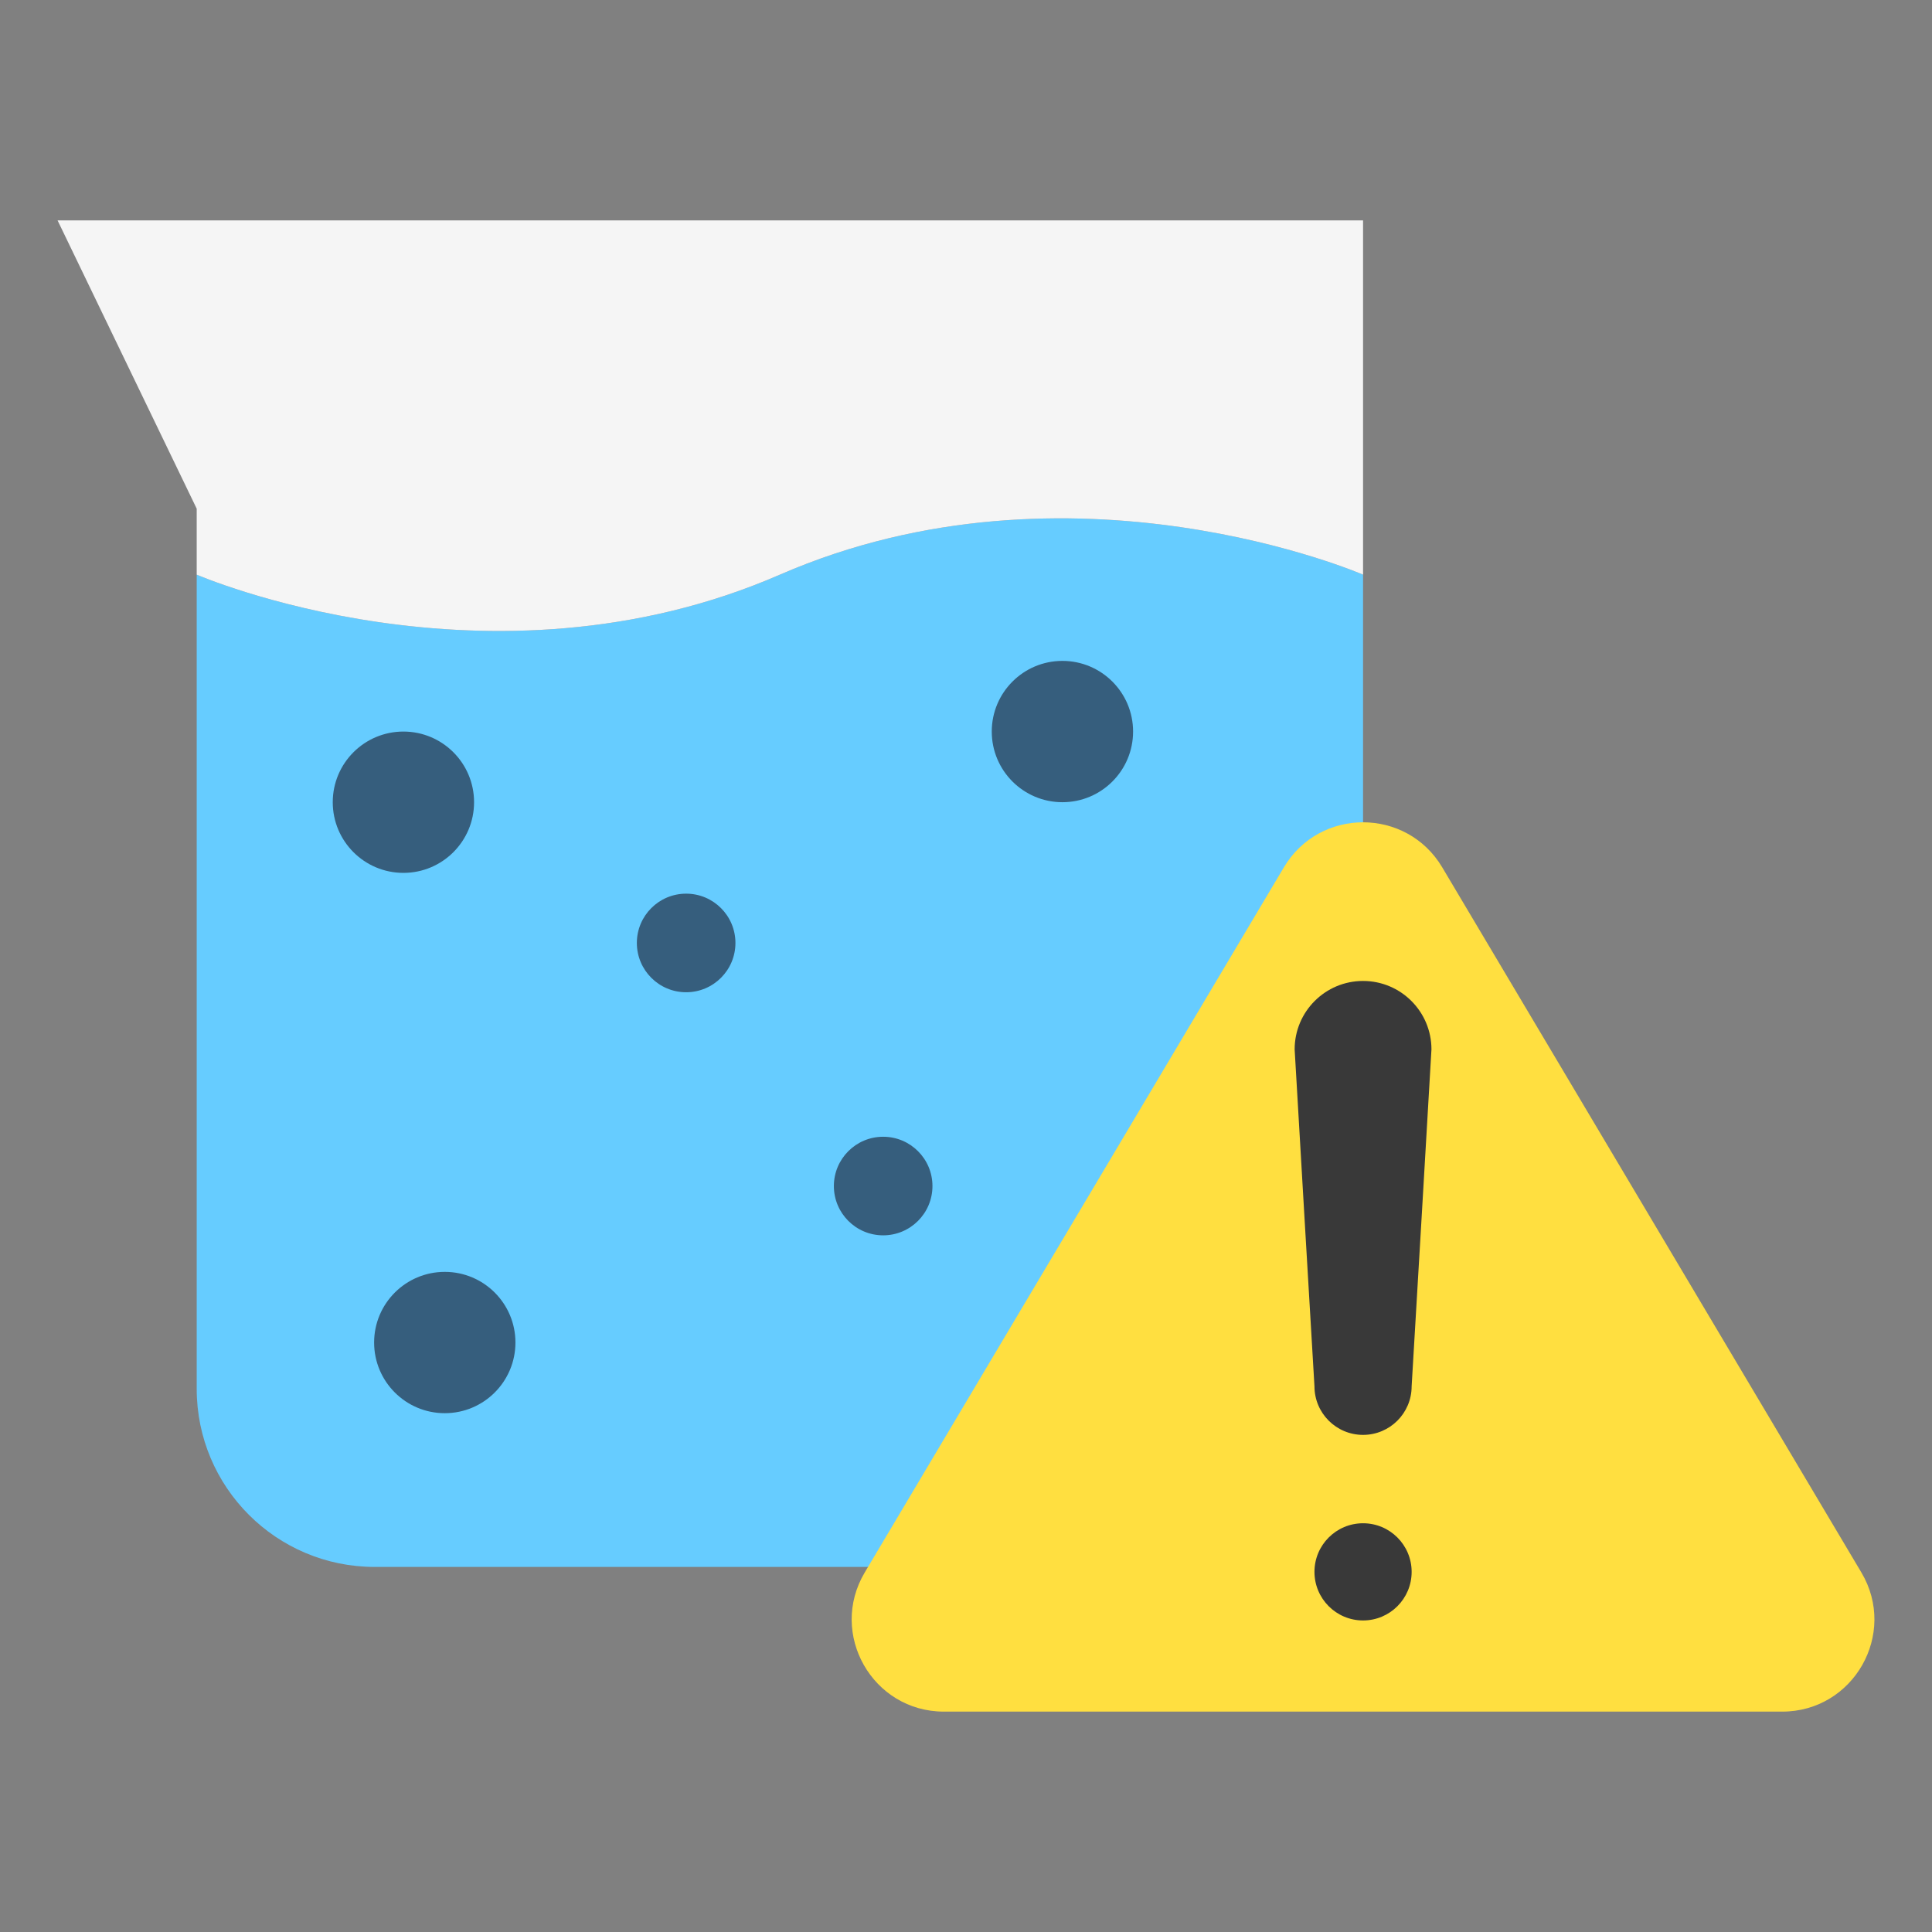 <svg id="Layer_1" viewBox="0 0 512 512" xmlns="http://www.w3.org/2000/svg"><rect x="0" y="0" width="512" height="512" fill="#808080" stroke="none"/><path d="m361.223 152.29v215.781c0 26.06-21.125 47.185-47.186 47.185h-214.723c-26.06 0-47.185-21.126-47.185-47.185v-215.781s77.359 33.585 154.547 0 154.547 0 154.547 0z" fill="#6cf"/><path d="m361.223 58.404v93.886s-77.36-33.585-154.547 0c-77.188 33.585-154.547 0-154.547 0v-17.482l-36.872-76.404z" fill="#f5f5f5"/><path d="m106.909 231.32c-10.342 0-18.726-8.384-18.726-18.725s8.384-18.725 18.726-18.725 18.725 8.384 18.725 18.725-8.383 18.725-18.725 18.725zm174.643-56.177c-10.342 0-18.725 8.384-18.725 18.725s8.383 18.725 18.725 18.725 18.726-8.384 18.726-18.725-8.384-18.725-18.726-18.725zm-163.681 161.916c-10.342 0-18.726 8.384-18.726 18.725s8.384 18.725 18.726 18.725 18.725-8.384 18.725-18.725-8.383-18.725-18.725-18.725zm63.964-100.229c-7.214 0-13.062 5.848-13.062 13.062s5.848 13.062 13.062 13.062 13.062-5.848 13.062-13.062-5.848-13.062-13.062-13.062zm52.213 64.421c-7.214 0-13.062 5.848-13.062 13.062s5.848 13.062 13.062 13.062 13.062-5.848 13.062-13.062-5.848-13.062-13.062-13.062z" fill="#365e7d"/><path d="m472.295 453.596h-222.145c-18.929 0-30.656-20.612-20.983-36.884l111.072-186.858c9.461-15.917 32.505-15.917 41.967 0l111.072 186.858c9.672 16.272-2.054 36.884-20.983 36.884z" fill="#ffdf40"/><path d="m374.1 416.558c0 7.112-5.766 12.878-12.877 12.878s-12.877-5.766-12.877-12.878 5.766-12.878 12.877-12.878 12.877 5.766 12.877 12.878zm-12.877-156.595c-10.012 0-18.129 8.117-18.129 18.129 0 .634 5.251 89.29 5.251 89.29 0 7.112 5.766 12.877 12.877 12.877s12.877-5.766 12.877-12.877c0 0 5.251-88.656 5.251-89.29 0-10.012-8.117-18.129-18.129-18.129z" fill="#393939"/></svg>